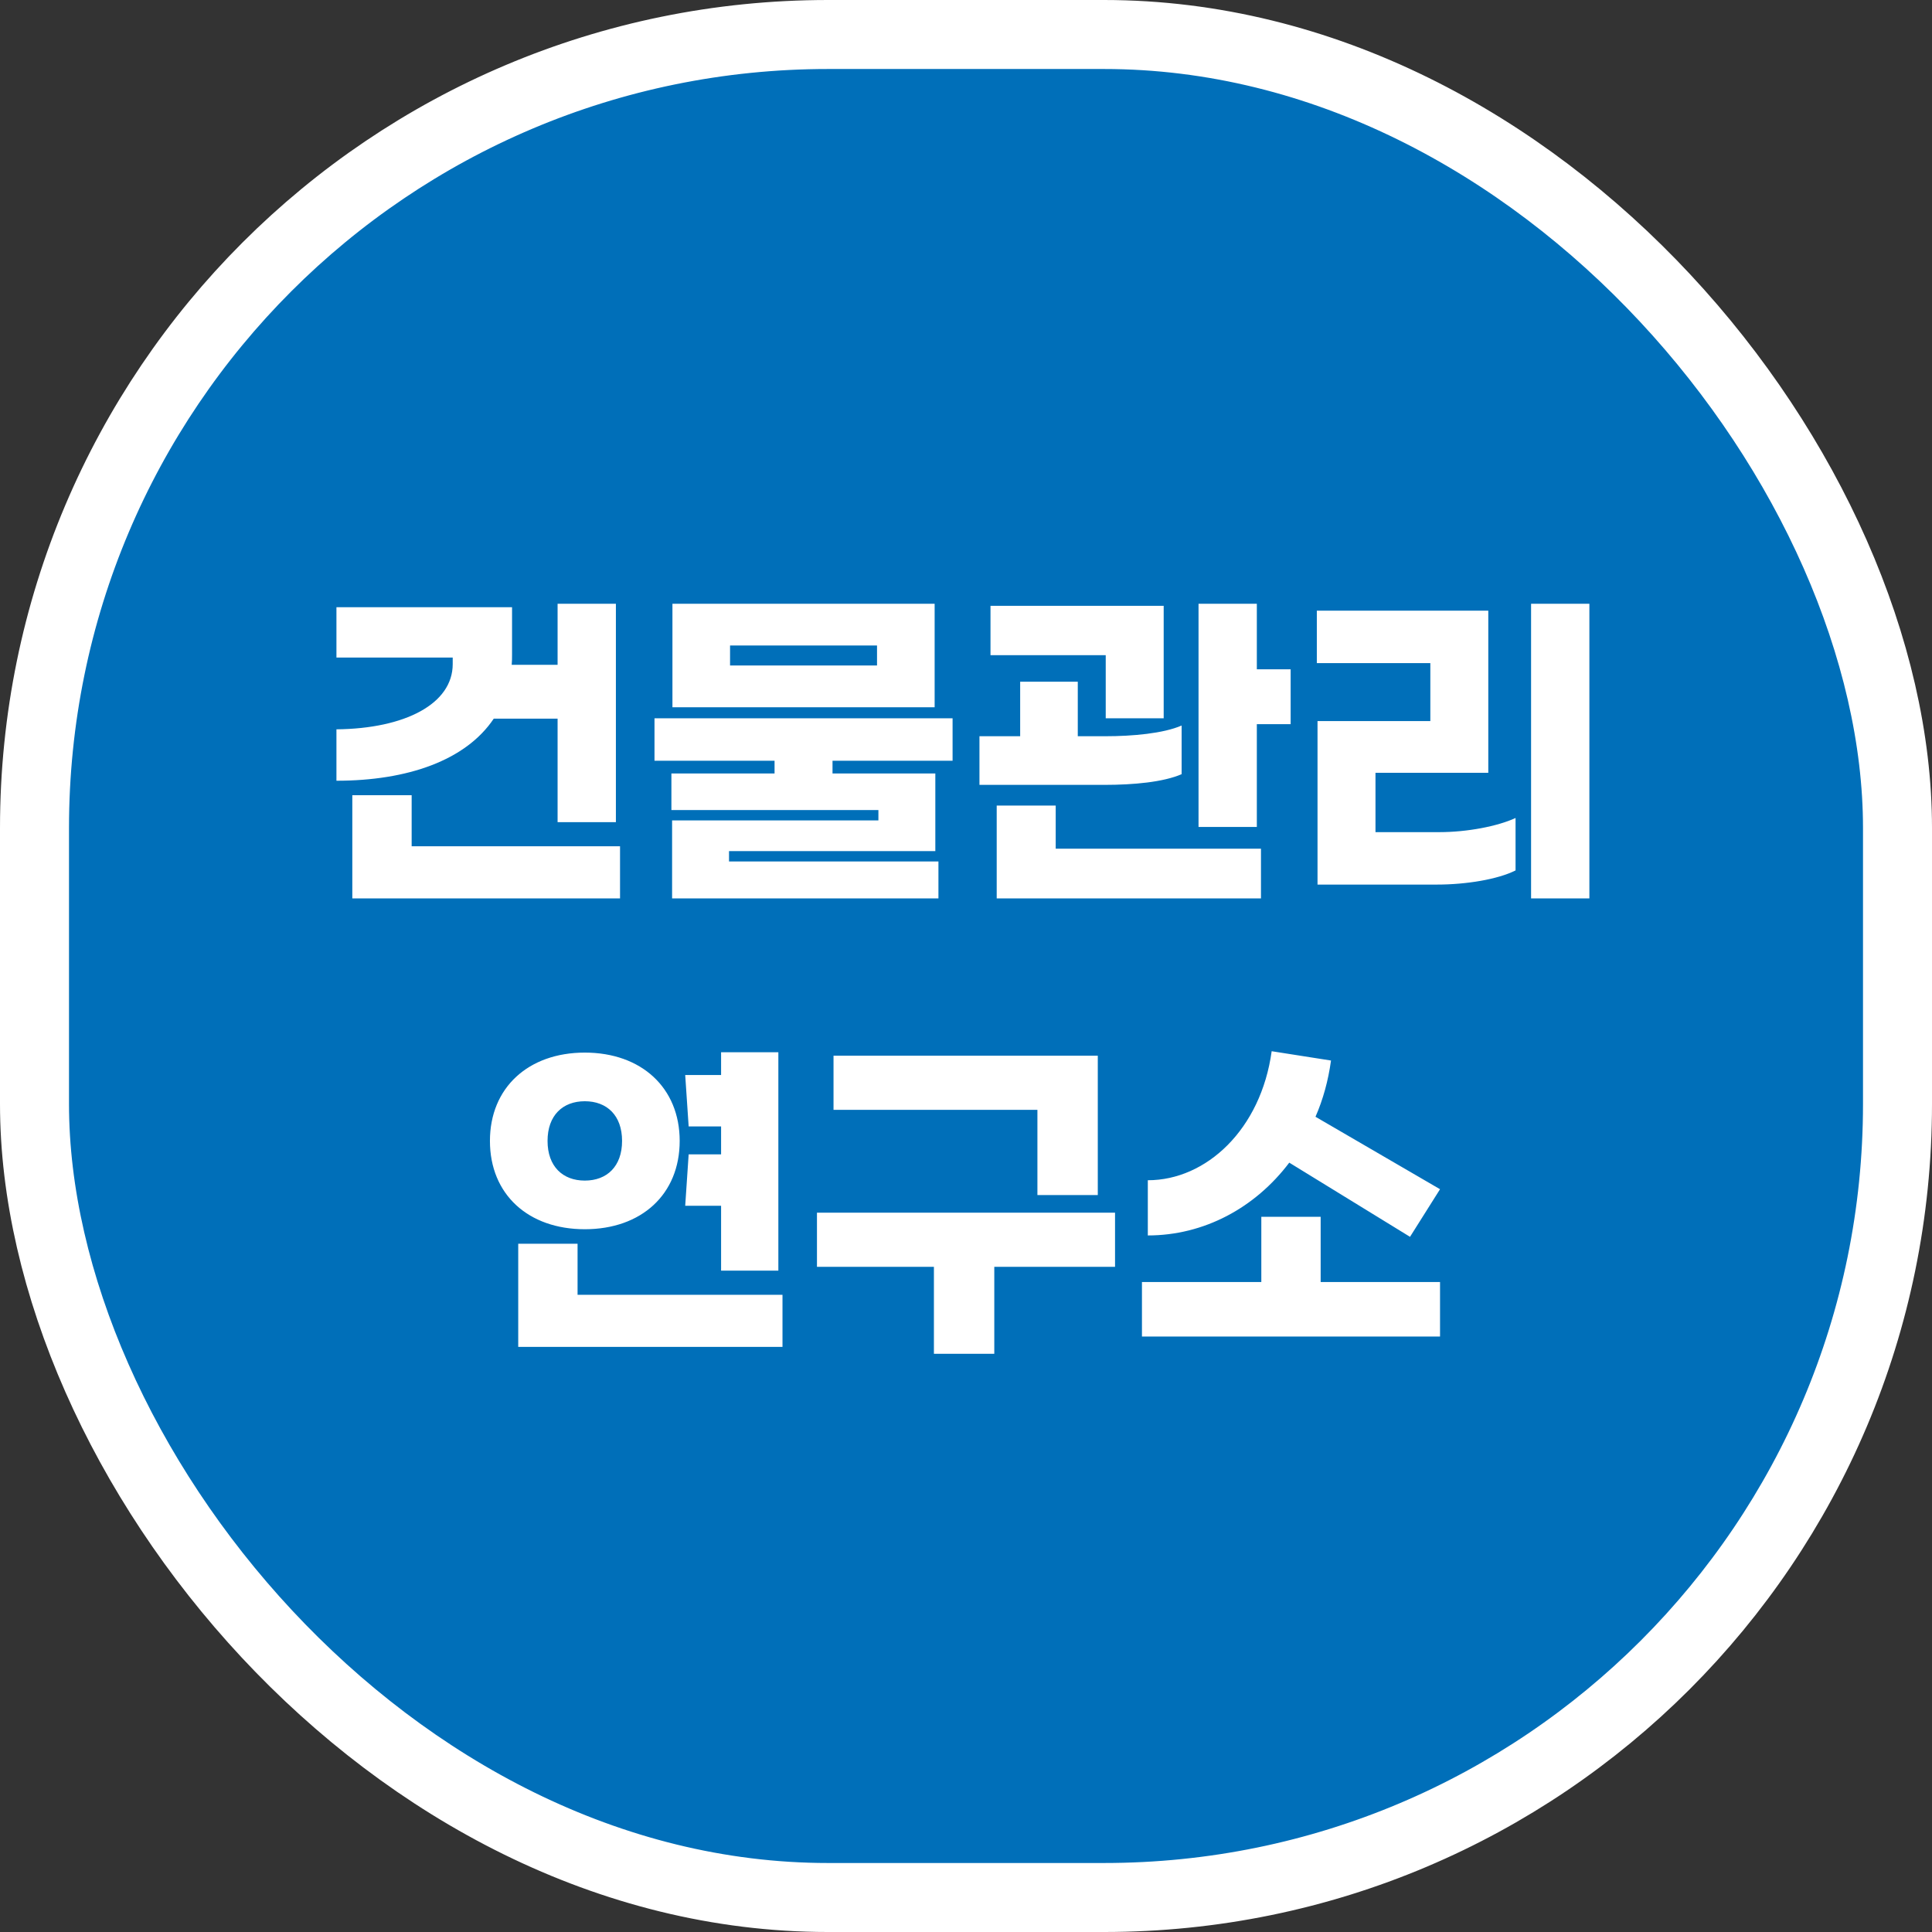 <svg width="56" height="56" viewBox="0 0 56 56" fill="none" xmlns="http://www.w3.org/2000/svg">
<rect x="0" y="0" width="56" height="56" fill="#333333" stroke="none"/>
<rect x="1" y="1" width="54" height="54" rx="23" fill="#006FB9" stroke="white" stroke-width="2"/>
<path d="M14.312 20.83C13.502 22.04 11.812 22.63 9.752 22.63V21.14C11.742 21.12 13.122 20.4 13.122 19.25V19.06H9.752V17.6H14.842V18.97C14.842 19.07 14.842 19.17 14.832 19.27H16.162V17.5H17.852V23.83H16.162V20.83H14.312ZM11.932 24.53H17.972V26.04H10.212V23.05H11.932V24.53ZM27.091 17.5V20.5H19.491V17.5H27.091ZM25.421 19.29V18.71H21.161V19.29H25.421ZM27.611 22.05H24.131V22.42H27.111V24.67H21.131V24.97H27.201V26.04H19.481V23.78H25.461V23.48H19.461V22.42H22.451V22.05H18.971V20.82H27.611V22.05ZM36.43 19.4H37.41V20.99H36.43V23.97H34.74V17.5H36.43V19.4ZM32.05 20.82V18.99H28.71V17.56H33.73V20.82H32.05ZM34.25 22.44C33.72 22.67 32.86 22.75 32.01 22.75H28.39V21.34H29.57V19.76H31.24V21.34H32.04C32.83 21.34 33.72 21.26 34.25 21.03V22.44ZM30.6 23.35V24.6H36.55V26.04H28.89V23.35H30.6ZM46.069 17.5V26.04H44.379V17.5H46.069ZM43.139 17.7V22.4H39.869V24.12H41.719C42.529 24.12 43.409 23.95 43.929 23.71V25.23C43.409 25.49 42.499 25.64 41.649 25.64H38.189V20.9H41.459V19.22H38.169V17.7H43.139ZM19.961 33.46H20.901V32.65H19.961L19.861 31.16H20.901V30.5H22.561V36.83H20.901V34.95H19.861L19.961 33.46ZM19.701 33.07C19.701 34.62 18.591 35.63 16.951 35.63C15.311 35.63 14.201 34.62 14.201 33.07C14.201 31.53 15.311 30.51 16.951 30.51C18.591 30.51 19.701 31.53 19.701 33.07ZM15.871 33.07C15.871 33.81 16.311 34.22 16.951 34.22C17.591 34.22 18.031 33.81 18.031 33.07C18.031 32.33 17.591 31.92 16.951 31.92C16.311 31.92 15.871 32.33 15.871 33.07ZM16.741 37.53H22.681V39.04H15.021V36.05H16.741V37.53ZM30.07 34.64V32.17H24.16V30.6H31.82V34.64H30.07ZM32.32 35.15V36.72H28.82V39.24H27.07V36.72H23.68V35.15H32.32ZM37.37 33.7C36.38 35.01 34.9 35.81 33.27 35.81V34.21C34.97 34.21 36.55 32.73 36.86 30.47L38.58 30.74C38.5 31.32 38.35 31.87 38.13 32.37L41.74 34.47L40.87 35.85L37.37 33.7ZM38.28 35.27V37.16H41.74V38.74H33.1V37.16H36.56V35.27H38.28Z" fill="white"/>
</svg>
